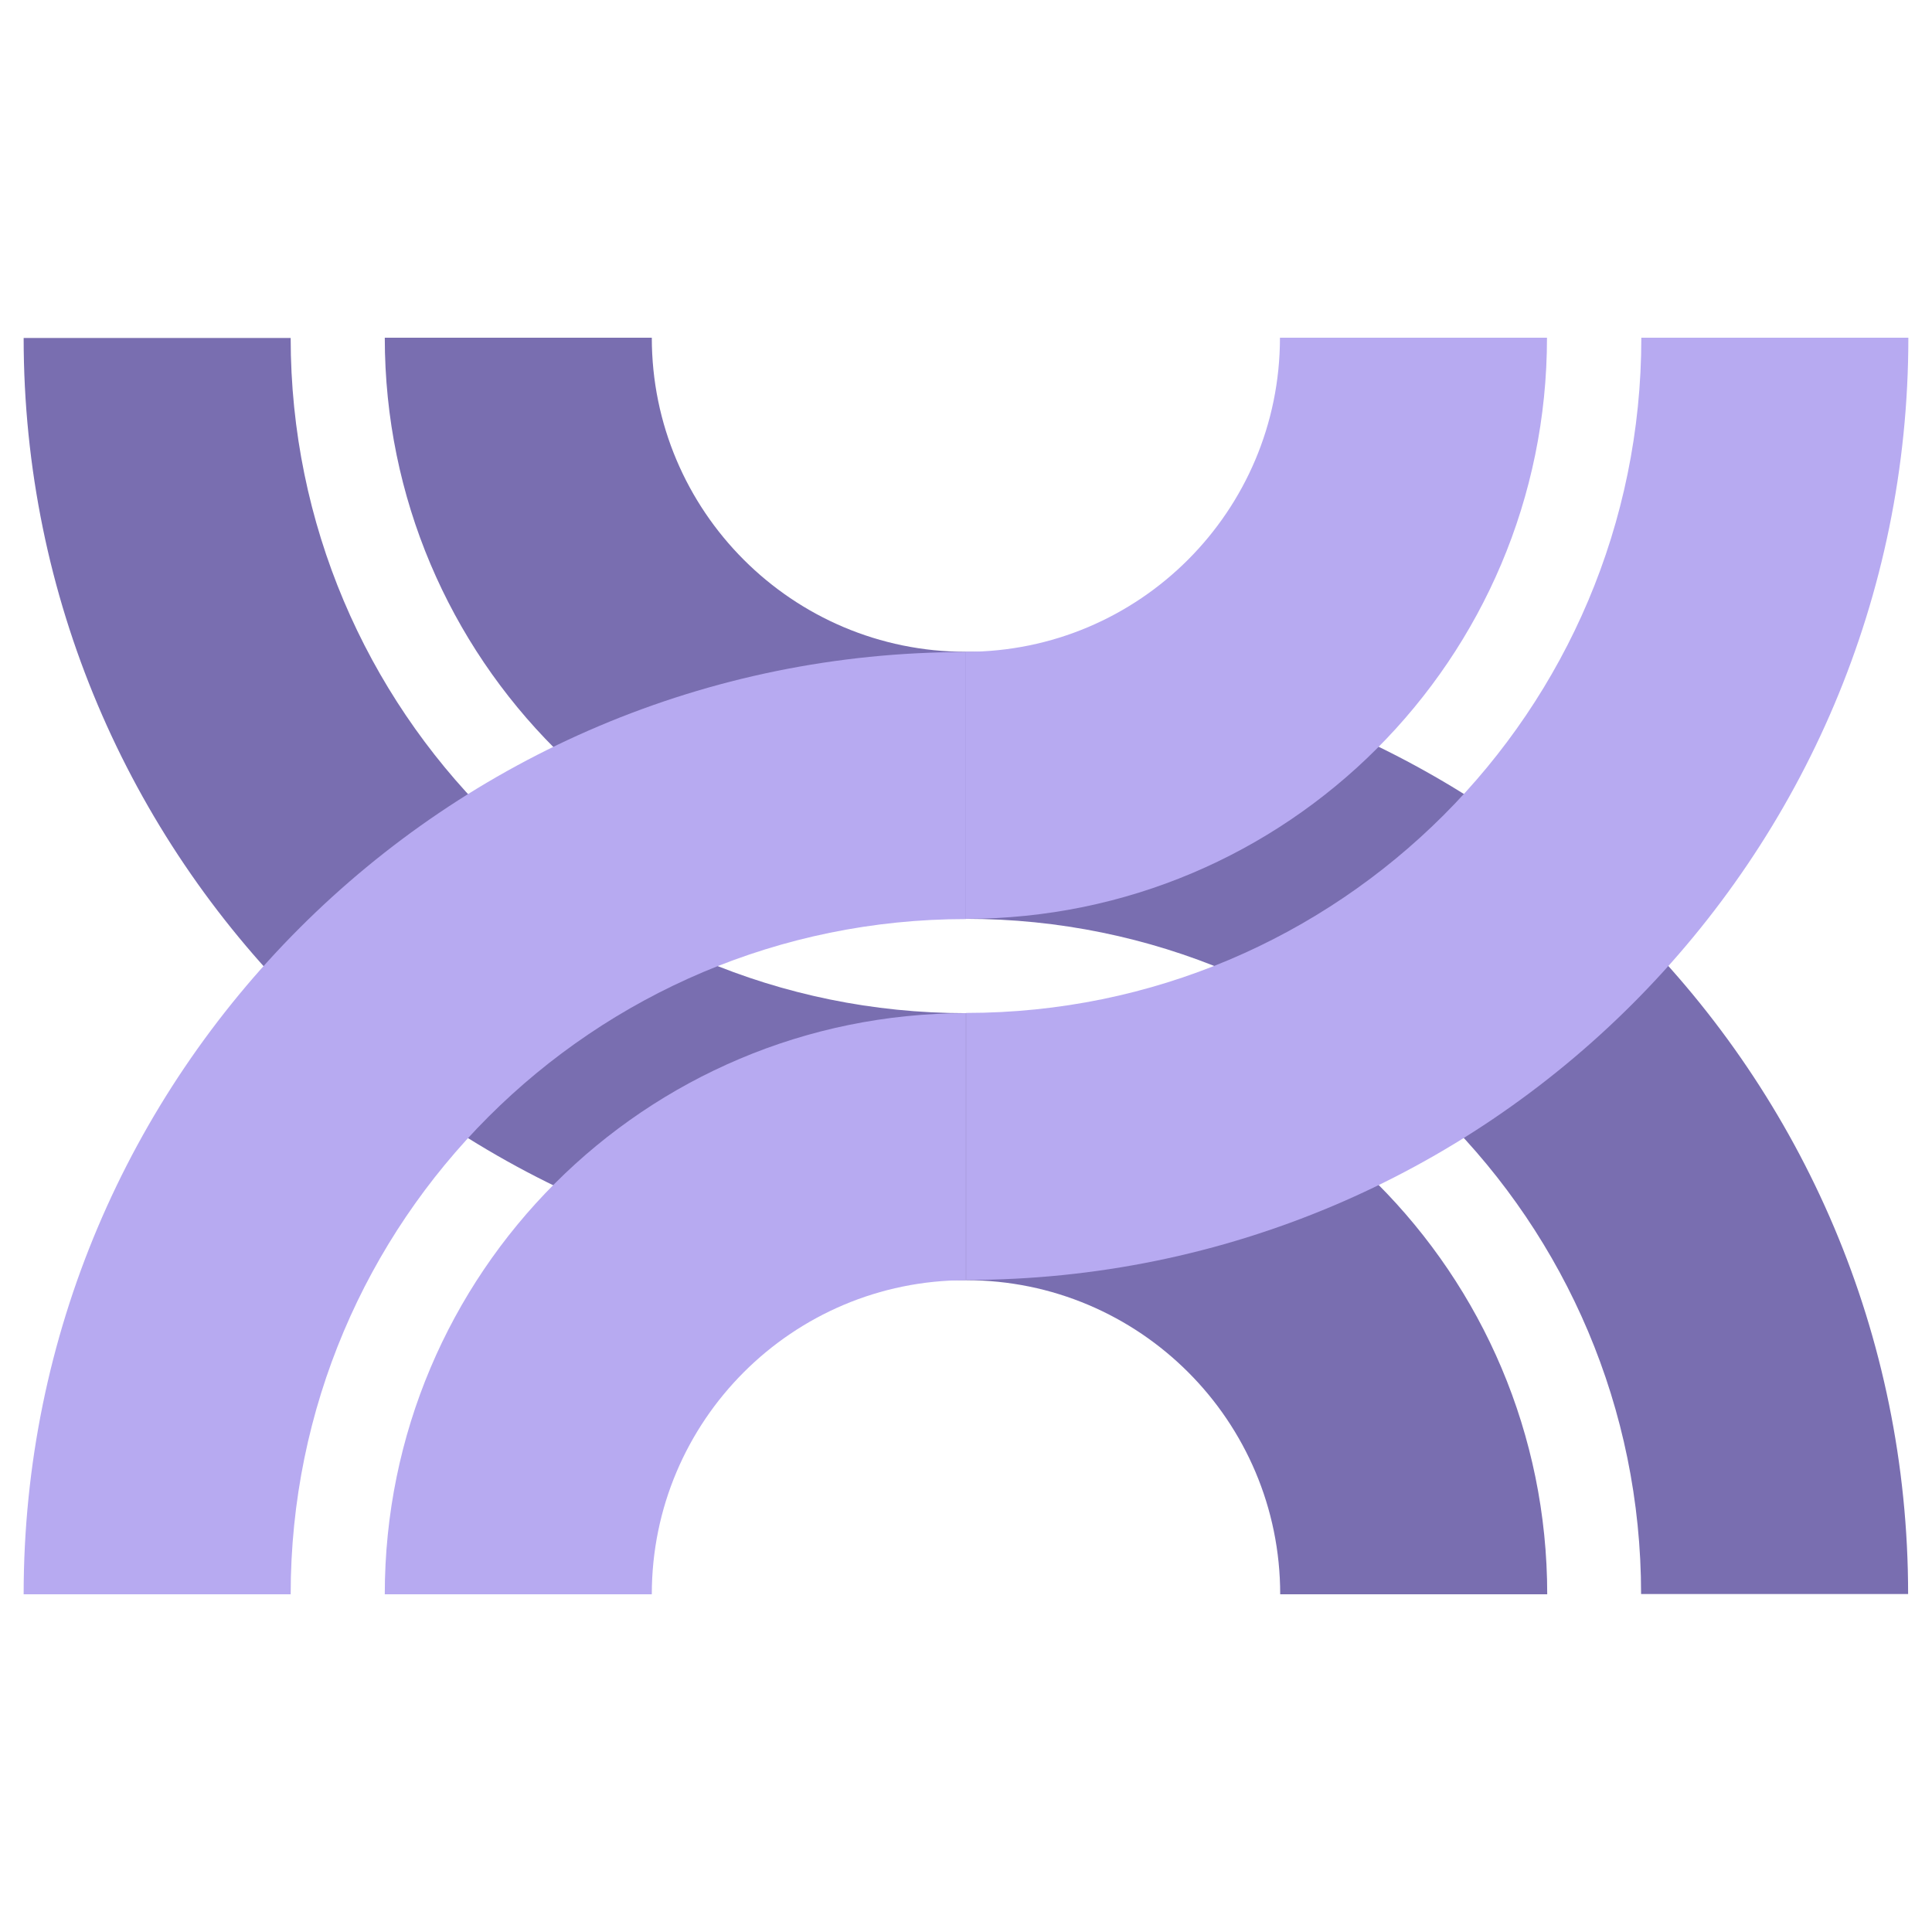 <?xml version="1.0" encoding="UTF-8"?><svg id="Layer_2" xmlns="http://www.w3.org/2000/svg" xmlns:xlink="http://www.w3.org/1999/xlink" viewBox="0 0 80.89 80.89"><defs><clipPath id="clippath"><rect width="80.89" height="80.89" style="fill:none;"/></clipPath></defs><g id="Layer_1-2"><g style="clip-path:url(#clippath);"><path d="M53.6,66.75c0-7.26-5.89-13.15-13.15-13.15v-11.18c13.44,0,24.33,10.89,24.33,24.33h-11.18Z" style="fill:#796eb0;"/><path d="M40.44,38.47c15.62,0,28.27,12.66,28.27,28.27h11.18c0-21.79-17.66-39.45-39.45-39.45v11.18Z" style="fill:#796eb0;"/><path d="M27.29,14.14c0,7.26,5.89,13.15,13.15,13.15v11.18c-13.44,0-24.33-10.89-24.33-24.33h11.18Z" style="fill:#796eb0;"/><path d="M40.44,42.42c-15.62,0-28.27-12.66-28.27-28.27H.99c0,21.79,17.66,39.45,39.45,39.45v-11.18Z" style="fill:#796eb0;"/><path d="M40.44,27.29c7.26,0,13.15-5.89,13.15-13.15h11.18c0,13.44-10.89,24.33-24.33,24.33v-11.18Z" style="fill:#b7aaf1;"/><path d="M68.72,14.14c0,15.62-12.66,28.27-28.27,28.27v11.18c21.79,0,39.45-17.66,39.45-39.45h-11.18Z" style="fill:#b7aaf1;"/><path d="M40.44,53.6c-7.26,0-13.15,5.89-13.15,13.15h-11.18c0-13.44,10.89-24.33,24.33-24.33v11.18Z" style="fill:#b7aaf1;"/><path d="M12.17,66.75c0-15.62,12.66-28.27,28.27-28.27v-11.18C18.66,27.29.99,44.96.99,66.75h11.18Z" style="fill:#b7aaf1;"/></g></g></svg>